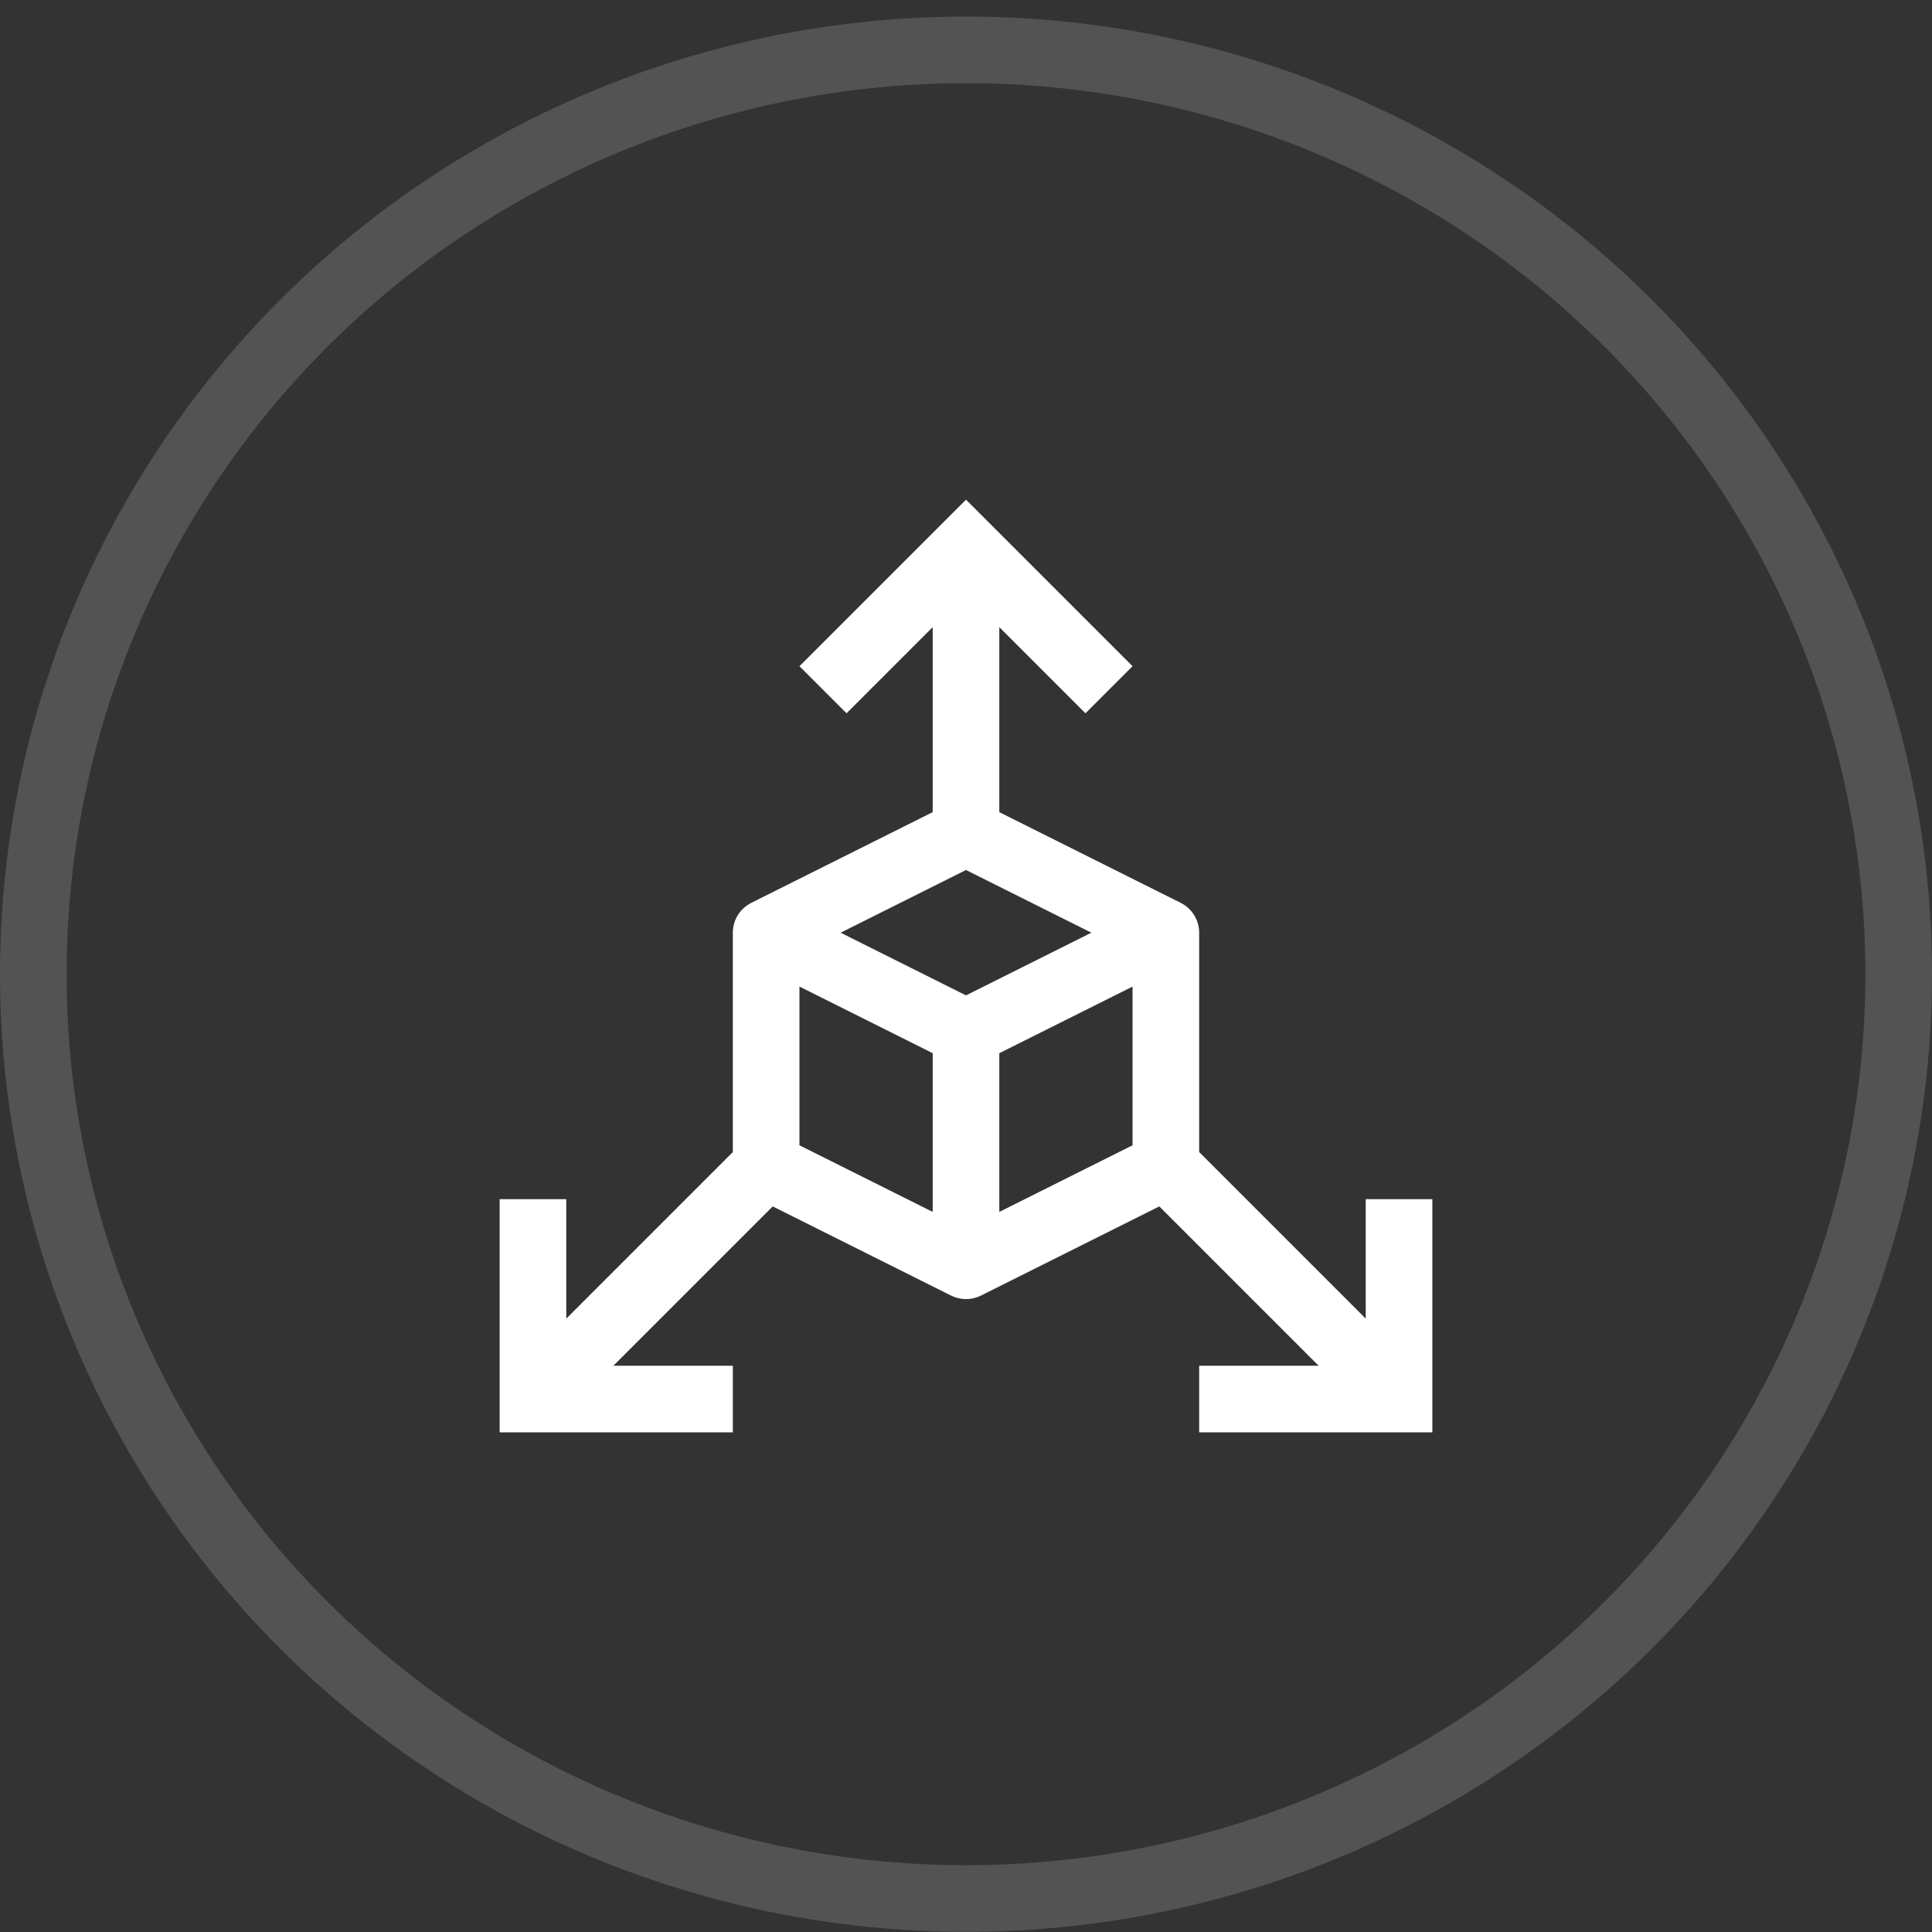 <svg width="58" height="58" viewBox="0 0 58 58" fill="none" xmlns="http://www.w3.org/2000/svg">
<rect x="0" y="0" width="58" height="58" fill="#333333" stroke="none"/>
<ellipse opacity="0.16" cx="29" cy="29.246" rx="28" ry="27.749" stroke="white" stroke-width="2" stroke-linecap="round" stroke-linejoin="round"/>
<path d="M41 36V39.586L36 34.586V28C36 27.814 35.948 27.632 35.851 27.474C35.753 27.316 35.613 27.189 35.447 27.105L30 24.382V18.828L32.586 21.414L34 20L29 15L24 20L25.414 21.414L28 18.828V24.382L22.553 27.105C22.387 27.189 22.247 27.316 22.149 27.474C22.052 27.632 22 27.814 22 28V34.586L17 39.586V36H15V43H22V41H18.414L23.197 36.217L28.553 38.895C28.692 38.964 28.845 39 29 39C29.155 39 29.308 38.964 29.447 38.895L34.803 36.217L39.586 41H36V43H43V36H41ZM28 36.382L24 34.382V29.618L28 31.618V36.382ZM29 29.882L25.236 28L29 26.118L32.764 28L29 29.882ZM34 34.382L30 36.382V31.618L34 29.618V34.382Z" fill="white"/>
</svg>
